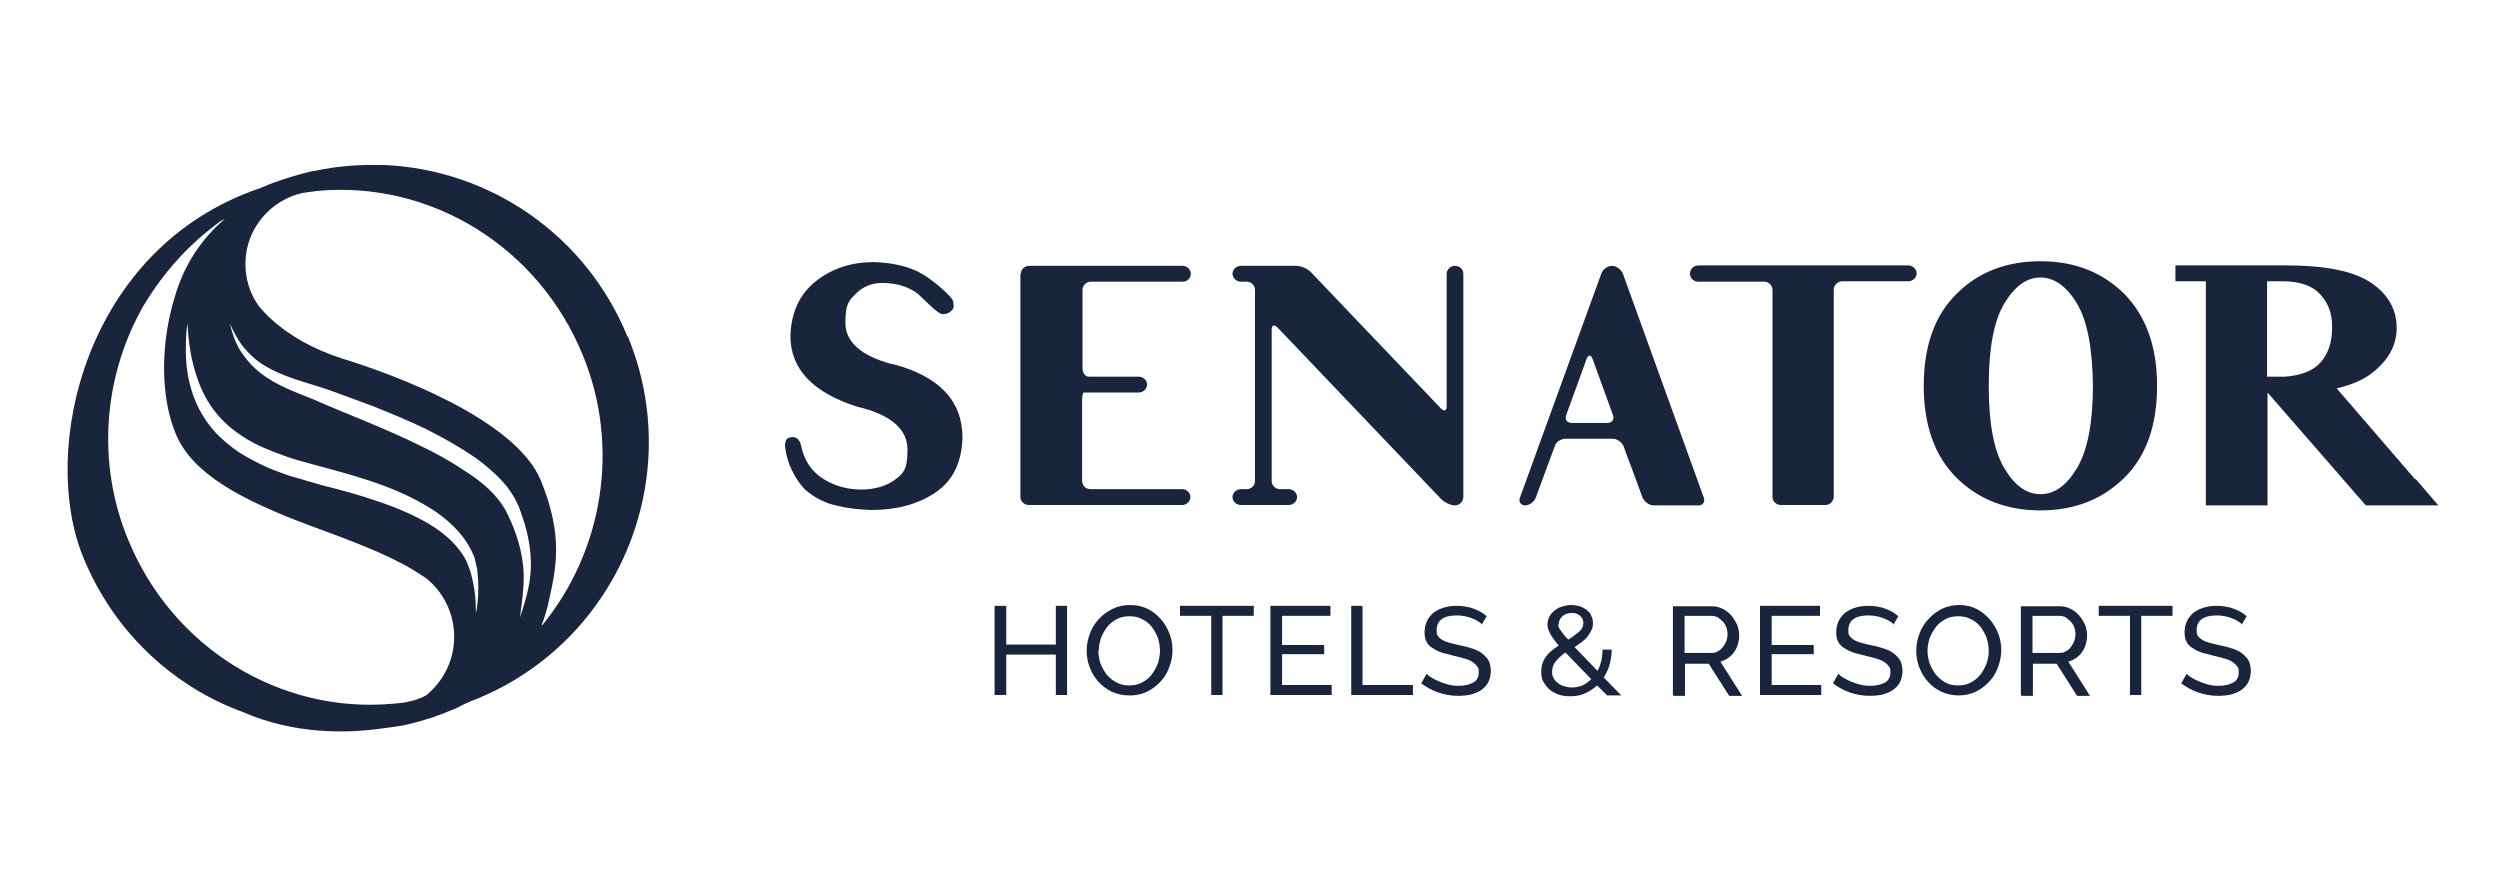 <?xml version="1.0" encoding="UTF-8"?>
<svg id="SENATOR_Feria_Empleo" data-name="SENATOR Feria Empleo" xmlns="http://www.w3.org/2000/svg" version="1.1" viewBox="0 0 600 210">
  <defs>
    <style>
      .cls-1 {
        fill: #18253d;
        stroke-width: 0px;
      }
    </style>
  </defs>
  <g id="HOTELS_RESORTS" data-name="HOTELS RESORTS">
    <path id="S" class="cls-1" d="M538.1,149.9c-.2-.3-.6-.6-1-.8-.4-.3-.9-.5-1.4-.7-.5-.2-1.1-.4-1.7-.5-.6-.1-1.2-.2-1.9-.2-1.7,0-2.9.3-3.7.9-.8.6-1.2,1.5-1.2,2.6s.1,1.1.3,1.4.6.7,1.1,1c.5.3,1.1.5,1.8.7.7.2,1.6.4,2.5.6,1.1.2,2.1.5,3,.8.9.3,1.7.7,2.3,1.2.6.5,1.1,1,1.5,1.7.3.7.5,1.5.5,2.4s-.2,1.9-.6,2.7c-.4.8-1,1.4-1.7,1.9-.7.5-1.5.8-2.5,1.1-1,.2-2,.3-3.1.3-1.7,0-3.2-.3-4.7-.8-1.5-.5-2.9-1.3-4.1-2.2l1.3-2.3c.3.3.7.7,1.3,1,.5.3,1.1.6,1.8.9.7.3,1.4.5,2.1.7.8.2,1.6.3,2.4.3,1.5,0,2.7-.3,3.6-.8.9-.5,1.3-1.4,1.3-2.4s-.1-1.1-.4-1.5c-.3-.4-.7-.8-1.2-1.1-.5-.3-1.2-.6-2-.8-.8-.2-1.7-.5-2.7-.7-1.1-.3-2.1-.5-2.9-.8-.8-.3-1.5-.7-2.1-1.1-.6-.4-1-.9-1.3-1.5-.3-.6-.4-1.3-.4-2.2s.2-1.9.6-2.7c.4-.8.9-1.4,1.6-2,.7-.5,1.5-.9,2.5-1.2,1-.3,2-.4,3.1-.4s2.8.2,4,.7c1.2.4,2.2,1,3.1,1.8l-1.3,2.2Z"/>
    <polygon id="T" class="cls-1" points="521.4 147.8 513.9 147.8 513.9 166.8 511.2 166.8 511.2 147.8 503.7 147.8 503.7 145.4 521.4 145.4 521.4 147.8"/>
    <path id="R" class="cls-1" d="M485,166.8v-21.3h9.3c1,0,1.8.2,2.6.6.8.4,1.5.9,2.1,1.6.6.7,1,1.4,1.4,2.2.3.8.5,1.6.5,2.5s-.1,1.5-.3,2.2c-.2.7-.5,1.3-.9,1.9-.4.6-.9,1-1.4,1.4-.6.4-1.2.7-1.9.9l5.2,8.2h-3.1l-4.9-7.7h-5.7v7.7h-2.7ZM487.7,156.7h6.6c.6,0,1.1-.1,1.5-.4.5-.2.9-.6,1.2-1,.3-.4.6-.9.8-1.4.2-.5.3-1.1.3-1.7s-.1-1.2-.3-1.7c-.2-.5-.5-1-.9-1.4-.4-.4-.8-.7-1.2-1-.5-.2-1-.3-1.5-.3h-6.4v8.9Z"/>
    <path id="O" class="cls-1" d="M470.1,166.9c-1.5,0-2.9-.3-4.2-.9-1.3-.6-2.3-1.4-3.2-2.4-.9-1-1.6-2.2-2.1-3.5-.5-1.3-.7-2.6-.7-4s.3-2.8.8-4.1c.5-1.3,1.2-2.5,2.2-3.5.9-1,2-1.8,3.2-2.4,1.3-.6,2.6-.9,4.1-.9s2.9.3,4.1.9c1.2.6,2.3,1.5,3.2,2.5.9,1,1.6,2.2,2.1,3.5.5,1.3.7,2.6.7,4s-.3,2.8-.8,4.1c-.5,1.3-1.2,2.5-2.1,3.4-.9,1-2,1.8-3.2,2.4-1.3.6-2.6.9-4.1.9M462.6,156.1c0,1.1.2,2.1.5,3.1.4,1,.9,1.9,1.5,2.7.7.8,1.4,1.4,2.3,1.9.9.5,1.9.7,3,.7s2.2-.2,3.1-.7c.9-.5,1.7-1.1,2.3-1.9.6-.8,1.1-1.7,1.5-2.7.3-1,.5-2,.5-3s-.2-2.1-.5-3.1c-.4-1-.9-1.9-1.5-2.7-.7-.8-1.4-1.4-2.3-1.8-.9-.5-1.9-.7-3-.7s-2.2.2-3.1.7c-.9.5-1.7,1.1-2.3,1.9-.6.8-1.1,1.7-1.5,2.7-.3,1-.5,2-.5,3.1"/>
    <path id="S-2" data-name="S" class="cls-1" d="M454.5,149.9c-.2-.3-.6-.6-1-.8-.4-.3-.9-.5-1.4-.7-.5-.2-1.1-.4-1.7-.5-.6-.1-1.2-.2-1.9-.2-1.7,0-2.9.3-3.7.9-.8.6-1.2,1.5-1.2,2.6s.1,1.1.3,1.4.6.7,1.1,1c.5.3,1.1.5,1.8.7.7.2,1.6.4,2.5.6,1.1.2,2.1.5,3,.8.9.3,1.7.7,2.3,1.2.6.5,1.1,1,1.5,1.7.3.7.5,1.5.5,2.4s-.2,1.9-.6,2.7c-.4.8-1,1.4-1.7,1.9-.7.5-1.5.8-2.5,1.1-1,.2-2,.3-3.1.3-1.7,0-3.2-.3-4.7-.8-1.5-.5-2.9-1.3-4.1-2.2l1.3-2.3c.3.3.7.7,1.3,1,.5.3,1.1.6,1.8.9.7.3,1.4.5,2.1.7.8.2,1.6.3,2.4.3,1.5,0,2.7-.3,3.6-.8.9-.5,1.3-1.4,1.3-2.4s-.1-1.1-.4-1.5c-.3-.4-.7-.8-1.2-1.1-.5-.3-1.2-.6-2-.8-.8-.2-1.7-.5-2.7-.7-1.1-.3-2.1-.5-2.9-.8-.8-.3-1.5-.7-2.1-1.1-.6-.4-1-.9-1.3-1.5-.3-.6-.4-1.3-.4-2.2s.2-1.9.6-2.7c.4-.8.9-1.4,1.6-2,.7-.5,1.5-.9,2.5-1.2s2-.4,3.1-.4,2.8.2,4,.7c1.2.4,2.2,1,3.1,1.8l-1.3,2.2Z"/>
    <polygon id="E" class="cls-1" points="437.1 164.4 437.1 166.8 422.4 166.8 422.4 145.4 436.8 145.4 436.8 147.8 425.2 147.8 425.2 154.8 435.3 154.8 435.3 157 425.2 157 425.2 164.4 437.1 164.4"/>
    <path id="R-2" data-name="R" class="cls-1" d="M401.5,166.8v-21.3h9.3c1,0,1.8.2,2.6.6.8.4,1.5.9,2.1,1.6.6.7,1,1.4,1.4,2.2.3.8.5,1.6.5,2.5s-.1,1.5-.3,2.2c-.2.7-.5,1.3-.9,1.9-.4.6-.9,1-1.4,1.4-.6.4-1.2.7-1.9.9l5.2,8.2h-3.1l-4.9-7.7h-5.7v7.7h-2.7ZM404.2,156.7h6.6c.6,0,1.1-.1,1.5-.4.5-.2.8-.6,1.2-1,.3-.4.6-.9.8-1.4.2-.5.3-1.1.3-1.7s-.1-1.2-.3-1.7c-.2-.5-.5-1-.9-1.4-.4-.4-.8-.7-1.2-1-.5-.2-1-.3-1.5-.3h-6.4v8.9Z"/>
    <path id="_" data-name="&amp;amp;" class="cls-1" d="M385.6,166.8l-2.3-2.3c-.9.8-1.9,1.5-2.9,1.9-1.1.5-2.2.7-3.5.7s-1.9-.1-2.8-.4c-.9-.3-1.6-.7-2.2-1.2-.6-.5-1.1-1.2-1.5-1.9-.4-.7-.5-1.5-.5-2.4s.1-1.4.3-2c.2-.6.5-1.2.9-1.7.4-.5.8-1,1.4-1.4.5-.4,1-.8,1.6-1.2-.5-.5-.9-1-1.2-1.5-.3-.4-.6-.9-.8-1.2-.2-.4-.4-.8-.5-1.1-.1-.4-.2-.7-.2-1.1,0-.7.1-1.3.4-1.9.3-.6.7-1.1,1.2-1.5.5-.4,1.1-.8,1.8-1,.7-.2,1.4-.4,2.2-.4s1.4.1,2.1.3c.6.2,1.2.5,1.7.9.5.4.9.8,1.1,1.4.3.5.4,1.1.4,1.8s-.1,1.2-.4,1.7c-.2.5-.6,1-.9,1.5-.4.5-.9.9-1.4,1.3-.6.4-1.1.8-1.7,1.2l5.5,5.7c.4-.7.7-1.5.9-2.4.2-.9.3-1.8.3-2.7h2.2c0,1.3-.2,2.5-.5,3.6-.3,1.1-.8,2.1-1.4,3.1l4.2,4.3h-3.5ZM377.2,165c.9,0,1.8-.2,2.6-.5.8-.4,1.5-.9,2.1-1.5l-6.2-6.4c-1,.7-1.7,1.4-2.3,2.1-.6.7-.9,1.6-.9,2.5s.1,1.1.4,1.6c.3.5.6.9,1.1,1.2.4.3.9.6,1.5.7.6.2,1.1.3,1.7.3M374,149.9c0,.2,0,.4.1.6,0,.2.2.4.4.7.2.3.4.6.7,1,.3.4.7.8,1.2,1.3,1.1-.7,1.9-1.3,2.6-1.9.7-.6,1-1.3,1-2.1s-.3-1.3-.8-1.7c-.5-.5-1.2-.7-2-.7s-1.7.3-2.2.8c-.6.5-.9,1.2-.9,1.9"/>
    <path id="S-3" data-name="S" class="cls-1" d="M355.7,149.9c-.2-.3-.6-.6-1-.8-.4-.3-.9-.5-1.4-.7-.5-.2-1.1-.4-1.7-.5-.6-.1-1.2-.2-1.9-.2-1.7,0-2.9.3-3.7.9-.8.6-1.2,1.5-1.2,2.6s.1,1.1.3,1.4c.2.4.6.7,1.1,1,.5.3,1.1.5,1.8.7.7.2,1.6.4,2.5.6,1.1.2,2.1.5,3,.8.9.3,1.7.7,2.3,1.2.6.5,1.1,1,1.5,1.7.3.7.5,1.5.5,2.4s-.2,1.9-.6,2.7c-.4.8-1,1.4-1.7,1.9-.7.5-1.5.8-2.5,1.1-1,.2-2,.3-3.1.3-1.7,0-3.2-.3-4.7-.8-1.5-.5-2.9-1.3-4.1-2.2l1.3-2.3c.3.3.7.7,1.3,1,.5.3,1.1.6,1.8.9.7.3,1.4.5,2.1.7.8.2,1.6.3,2.4.3,1.5,0,2.7-.3,3.6-.8.9-.5,1.3-1.4,1.3-2.4s-.1-1.1-.4-1.5c-.3-.4-.7-.8-1.2-1.1-.5-.3-1.2-.6-2-.8-.8-.2-1.7-.5-2.7-.7-1.1-.3-2.1-.5-2.9-.8-.8-.3-1.5-.7-2.1-1.1-.6-.4-1-.9-1.3-1.5-.3-.6-.4-1.3-.4-2.2s.2-1.9.6-2.7c.4-.8.9-1.4,1.6-2,.7-.5,1.5-.9,2.5-1.2,1-.3,2-.4,3.1-.4s2.8.2,4,.7c1.2.4,2.2,1,3.1,1.8l-1.3,2.2Z"/>
    <polygon id="L" class="cls-1" points="324.3 166.8 324.3 145.4 327 145.4 327 164.4 339.1 164.4 339.1 166.8 324.3 166.8"/>
    <polygon id="E-2" data-name="E" class="cls-1" points="319.6 164.4 319.6 166.8 304.9 166.8 304.9 145.4 319.3 145.4 319.3 147.8 307.7 147.8 307.7 154.8 317.8 154.8 317.8 157 307.7 157 307.7 164.4 319.6 164.4"/>
    <polygon id="T-2" data-name="T" class="cls-1" points="300.9 147.8 293.4 147.8 293.4 166.8 290.7 166.8 290.7 147.8 283.2 147.8 283.2 145.4 300.9 145.4 300.9 147.8"/>
    <path id="O-2" data-name="O" class="cls-1" d="M271,166.9c-1.5,0-2.9-.3-4.2-.9-1.2-.6-2.3-1.4-3.2-2.4-.9-1-1.6-2.2-2.1-3.5-.5-1.3-.7-2.6-.7-4s.3-2.8.8-4.1c.5-1.3,1.2-2.5,2.2-3.5.9-1,2-1.8,3.3-2.4,1.2-.6,2.6-.9,4.1-.9s2.9.3,4.2.9c1.2.6,2.3,1.5,3.2,2.5.9,1,1.6,2.2,2.1,3.5.5,1.3.7,2.6.7,4s-.3,2.8-.8,4.1c-.5,1.3-1.2,2.5-2.1,3.4-.9,1-2,1.8-3.2,2.4-1.2.6-2.6.9-4.1.9M263.6,156.1c0,1.1.2,2.1.5,3.1.4,1,.9,1.9,1.5,2.7.7.8,1.4,1.4,2.4,1.9.9.5,1.9.7,3,.7s2.2-.2,3.1-.7c.9-.5,1.7-1.1,2.3-1.9.6-.8,1.1-1.7,1.5-2.7.3-1,.5-2,.5-3s-.2-2.1-.5-3.1c-.4-1-.9-1.9-1.5-2.7-.7-.8-1.4-1.4-2.3-1.8-.9-.5-1.9-.7-3-.7s-2.2.2-3.1.7c-.9.5-1.7,1.1-2.3,1.9-.6.8-1.1,1.7-1.5,2.7-.3,1-.5,2-.5,3.1"/>
    <polygon id="H" class="cls-1" points="256.1 145.4 256.1 166.8 253.4 166.8 253.4 157.1 241.5 157.1 241.5 166.8 238.7 166.8 238.7 145.4 241.5 145.4 241.5 154.7 253.4 154.7 253.4 145.4 256.1 145.4"/>
  </g>
  <g id="LOGO">
    <path class="cls-1" d="M150.6,80.8c-10-24.5-33.1-40.1-58.4-41.2h0c-.5,0-1,0-1.5,0-5-.1-10,.3-15.1,1.4h0c-1,0-6.4,1.6-8.4,2.3,0,0-.2,0-.2.1-1.7.5-3.2,1.2-4.7,1.8h0c-42,14.3-52.9,62.8-42.3,88.6,7.3,17.8,21.4,30.9,38.3,37.1h0c12.2,5.3,24.7,5.2,33.6,3.9,1-.1,2-.3,3-.4.1,0,1.7-.2,4-.8,1.2-.3,2.6-.7,4.2-1.2,1.1-.3,1.7-.6,1.7-.6h0c1-.3,2-.7,3.1-1.2.2,0,.4-.2.6-.2h0c.8-.3,1.5-.7,2.3-1.1h0s0,0,0,0c.6-.3,1.4-.7,2.2-1,.8-.3,1.4-.6,1.5-.6,33.9-13.9,50.2-52.9,36.2-86.9M102.6,166.7c-1.4.8-2.9,1.4-4.6,1.7-1.2.3-2.5.4-3.8.5-26.9,2.4-52.8-13.3-63.5-39.5-7.4-18-5.9-38.1,2.9-54.5,0-.1.2-.3.2-.4.3-.6.6-1.1,1-1.7,4.5-7.4,10.5-14.2,18.1-19.7l1.1-.6c-6,5.1-9.7,11.3-11.7,17.6-3.8,11.6-4,25,0,34.3,4,9.3,15.4,15.5,32,21.7,8.9,3.3,18.1,6.6,24.9,10.7,1.1.7,2.1,1.3,3.1,2,0,0,0,0,0,0,4.1,3.3,6.7,8.4,6.7,14s-2.5,10.5-6.5,13.9M114.2,148c0-2.3,0-4.6-.4-6.8-.2-1.1-.4-2.2-.7-3.3-.1-.5-.3-1.1-.5-1.6l-.6-1.5c-1.9-3.9-5.3-6.8-9.1-9.1-3.8-2.2-8-4-12.3-5.4-4.3-1.5-8.7-2.7-13.2-3.8l-6.8-2c-1.2-.3-2.2-.7-3.3-1.1-1.1-.4-2.2-.8-3.3-1.3-2.2-1-4.3-2.1-6.4-3.4-2-1.3-3.9-2.9-5.6-4.6-3.4-3.6-5.6-8-6.6-12.6-.3-1.1-.4-2.3-.6-3.5-.1-1.2-.2-2.3-.2-3.5,0-2.3,0-4.6.4-6.9.2,4.6.9,9.1,2.4,13.3,1.4,4.2,3.8,8,7,10.9,1.6,1.5,3.4,2.7,5.2,3.8,1.9,1.1,3.9,2,6,2.8,2.1.8,4.2,1.6,6.4,2.2l6.6,1.8c8.9,2.4,18.1,5.1,26.1,10.5,3.9,2.7,7.5,6.4,9.2,11l.4,1.8c.2.6.3,1.2.3,1.7.1,1.2.2,2.3.2,3.5,0,2.3-.2,4.6-.7,6.9M124.8,148c.6-4.5,1.3-9.1.6-13.4-.6-4.3-2.2-8.6-4.2-12.4-2.1-3.6-5.5-6.5-9.2-8.9-3.7-2.5-7.6-4.7-11.7-6.6-8.1-4-16.8-7.2-25.2-10.9-4.2-1.7-8.8-3.3-12.6-6.3-1.9-1.5-3.5-3.3-4.8-5.3-1.2-2-2-4.2-2.5-6.5.9,2.1,2,4.1,3.4,5.8,1.4,1.7,3.1,3.2,5,4.3,3.8,2.3,8.1,3.5,12.6,4.9,2.3.7,4.4,1.5,6.6,2.3l6.5,2.4c4.3,1.7,8.6,3.5,12.8,5.5,4.2,2.1,8.3,4.4,12.2,7.1,1.9,1.4,3.8,3,5.5,4.7,1.7,1.7,3.2,3.7,4.3,6l.4.9.3.8c.2.5.4,1.1.6,1.7.4,1.1.7,2.2,1,3.4.6,2.3.9,4.6,1,7,.2,4.7-1.1,9.3-2.6,13.6M130,150c.6-1.5,1.1-3.1,1.5-4.8,2-8.8,3.8-16.4-1.7-29.9-6.1-14.7-35.2-25.4-47.5-29.2-7-2.2-13-5.6-17.3-9.6-1-.9-1.9-1.9-2.7-2.8,0,0,0,0,0,0-2.2-2.9-3.4-6.5-3.4-10.4,0-8.3,5.9-15.2,13.7-17,1.3-.2,2.6-.3,3.8-.5,26.9-2.4,52.8,13.3,63.5,39.5,9,22,4.8,47-9.8,64.8"/>
  </g>
  <g id="SENATOR">
    <path id="R-3" data-name="R" class="cls-1" d="M579.6,115h0s-18.8-21.8-18.8-21.8c3.5-.8,6.3-2,8.4-3.6,4-3.1,6-6.7,6-10.9,0-4.4-2-8-6.1-10.8-4.1-2.8-10.9-4.2-20.3-4.2h-26.7v3.8h7.3v53.8h14.8v-27.1l23.6,27.1h17.4s-5.4-6.3-5.4-6.3ZM557,86.9c-1.8,2.1-4.7,3.2-8.6,3.5h-4.3v-22.9h3.6c4.1,0,7.2,1,9.1,3.1,2,2.1,3,4.8,2.9,8.1,0,3.4-.9,6.1-2.7,8.2"/>
    <path id="O-3" data-name="O" class="cls-1" d="M489.7,62.7c-8.2,0-14.9,2.6-20.1,7.8-5.3,5.2-7.9,12.6-7.9,22.1s2.6,16.8,7.9,22.1c5.3,5.2,12,7.8,20.1,7.8s14.8-2.6,20.1-7.8c5.3-5.2,7.9-12.6,7.9-22.1,0-9.5-2.7-16.8-7.9-22.1-5.3-5.2-11.9-7.8-20.1-7.8M498.5,112.3c-2.5,4.2-5.4,6.3-8.8,6.3s-6.2-2.1-8.7-6.3c-2.5-4.2-3.7-10.8-3.7-19.7s1.2-15.5,3.7-19.7c2.5-4.2,5.4-6.3,8.7-6.3s6.3,2.1,8.8,6.3c2.5,4.2,3.7,10.8,3.8,19.7,0,8.9-1.3,15.5-3.8,19.7"/>
    <path id="T-3" data-name="T" class="cls-1" d="M405.6,65.7c0,1.1.9,1.9,2,1.9h15.8c1.1,0,2,.9,2,2v45.8c0,1.1,0,2,0,2,0,0,0,.9,0,1.9s.9,1.9,2,1.9h10.7c1.1,0,2-.9,2-2v-49.7c0-1.1,1-2,2.1-2h15.8c1.1,0,2-.9,2-1.9s-.9-1.9-2-1.9h-50.4c-1.1,0-2,.9-2,1.9"/>
    <path id="A" class="cls-1" d="M386.9,63.8c-1.1,0-2.2.8-2.6,1.9l-19.5,53.7c-.4,1,.2,1.9,1.2,1.9s2.2-.8,2.6-1.9l3.5-9.5c.4-1,.9-2.5,1.2-3.2.3-.7,1.4-1.4,2.5-1.4h11.2c1.1,0,2.3.8,2.7,1.9l.6,1.7c.4,1,1,2.7,1.4,3.7l2.5,6.8c.4,1,1.6,1.9,2.7,1.9h10.7c1.1,0,1.7-.8,1.3-1.9l-19.4-53.7c-.4-1-1.6-1.9-2.6-1.9M377.2,101.5c-1.1,0-1.7-.8-1.3-1.9l4.9-13.5c.4-1,1-1,1.4,0l4.9,13.5c.4,1-.2,1.9-1.3,1.9h-8.5Z"/>
    <path id="N" class="cls-1" d="M347.2,65.7v31.8c0,1.1-.6,1.3-1.4.5l-31.3-32.8c-.8-.8-2.3-1.4-3.4-1.4h-13.3c-1.1,0-2,.9-2,1.9s.9,1.9,2,1.9h1.4c1.1,0,2,.9,2,2v45.8c0,1.1-.9,2-2,2h-1.4c-1.1,0-2,.9-2,1.9s.9,1.9,2,1.9h11.5c1.1,0,2-.9,2-1.9s-.9-1.9-2-1.9h-2.1c-1.1,0-2-.9-2-2v-36.3c0-1.1.6-1.3,1.4-.5l39.3,41.2c.8.8,2.3,1.5,3.3,1.5s2-.9,2-2v-53.6c0-1.1-.9-1.9-2-1.9s-2,.9-2,1.9"/>
    <path id="E-3" data-name="E" class="cls-1" d="M244.9,65.7c0,1.1,0,1.9,0,1.9,0,0,0,.9,0,2v45.8c0,1.1,0,2,0,2s0,.9,0,1.9.9,1.9,2,1.9h36.8c1.1,0,2-.9,2-1.9s-.9-1.9-1.9-1.9h-22.1c-1.1,0-2-.9-2-2v-19.2c0-1.1.2-2,.4-2h13.2c1.1,0,2-.9,2-1.9s-.9-1.9-2-1.9h-12c-.8,0-1.5-.9-1.5-2v-18.8c0-1.1.9-2,2-2h22.1c1.1,0,1.9-.9,1.9-1.9s-.9-1.9-2-1.9h-36.8c-1.1,0-2,.9-2,1.9"/>
    <path id="S-4" data-name="S" class="cls-1" d="M214.1,87.4c-7.4-2-11.2-5.3-11.2-9.9s.8-5.3,2.5-7c1.7-1.7,3.8-2.6,6.5-2.6,3.4.1,5.8.8,8.1,2.4,1.2.9,5,5.1,6.2,5.1s2.4-.6,2.7-1.8c0-.2-.1-1.4-.3-1.7-1.6-2.2-6-5.5-7.2-6.1-.2-.1-.5-.2-.7-.4-.7-.4-1.5-.7-2.3-1-2.5-.9-5.4-1.4-8.7-1.5-5.3,0-10,1.5-13.9,4.6-3.9,3.1-5.9,7.4-6.1,13.1,0,7.9,5.3,13.6,16,17,8.1,1.9,12.1,5.4,12.1,10.3s-1,5.7-3.1,7.3c-2.1,1.5-4.8,2.3-8.3,2.3-3.6-.1-6.7-1.1-9.3-2.9-2.6-1.8-4.2-4.4-4.9-7.9,0,0-.4-1.8-1.9-1.8s-1.8.8-1.9,1.8h0s0,0,0,0h0s0,0,0,0c0,.8.4,5.9,4.7,10.7,2.2,1.9,4.7,3.3,7.5,3.9,2.8.7,5.6,1,8.5,1.1,6.1,0,11.3-1.4,15.4-4.2,4.2-2.8,6.3-7.2,6.5-13.1,0-9-5.7-14.9-17-17.8"/>
  </g>
</svg>